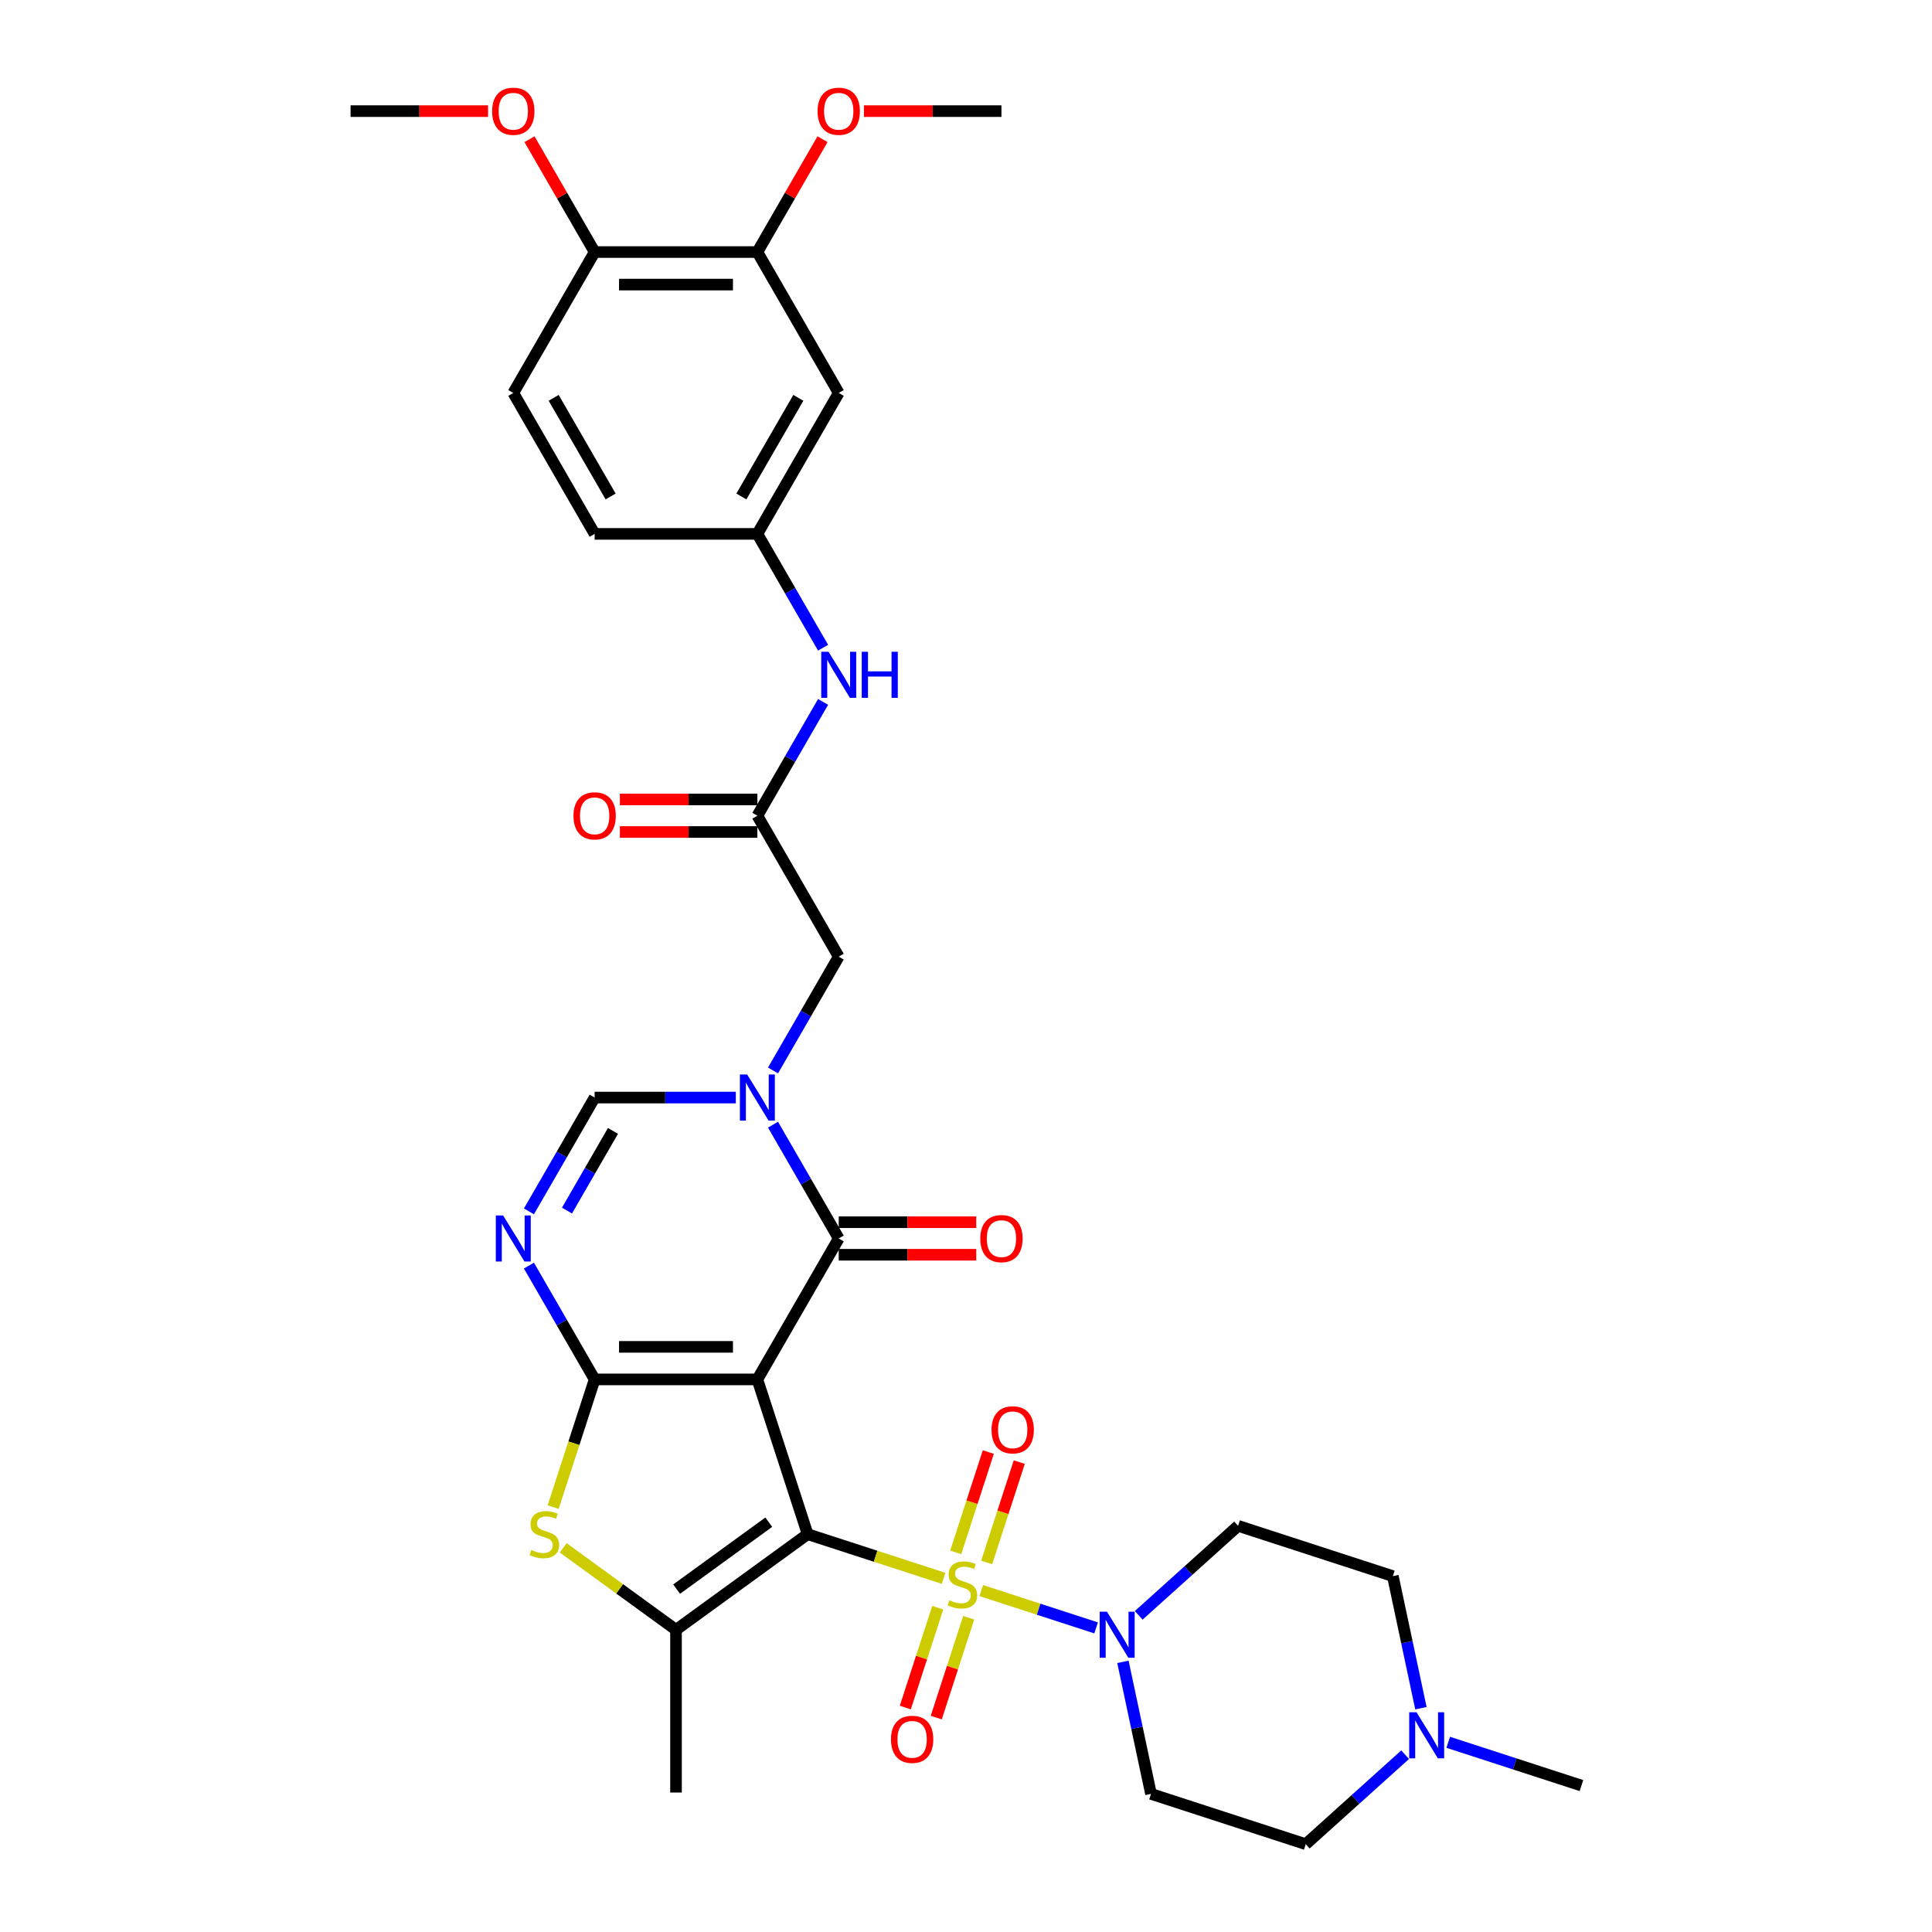 <?xml version='1.0' encoding='iso-8859-1'?>
<svg version='1.1' baseProfile='full'
              xmlns='http://www.w3.org/2000/svg'
                      xmlns:rdkit='http://www.rdkit.org/xml'
                      xmlns:xlink='http://www.w3.org/1999/xlink'
                  xml:space='preserve'
width='1000px' height='1000px' viewBox='0 0 1000 1000'>
<!-- END OF HEADER -->
<rect style='opacity:1.0;fill:#FFFFFF;stroke:none' width='1000' height='1000' x='0' y='0'> </rect>
<path class='bond-0' d='M 418.039,794.081 L 392.012,713.979' style='fill:none;fill-rule:evenodd;stroke:#000000;stroke-width:6px;stroke-linecap:butt;stroke-linejoin:miter;stroke-opacity:1' />
<path class='bond-1' d='M 418.039,794.081 L 453.213,805.51' style='fill:none;fill-rule:evenodd;stroke:#000000;stroke-width:6px;stroke-linecap:butt;stroke-linejoin:miter;stroke-opacity:1' />
<path class='bond-1' d='M 453.213,805.51 L 488.387,816.939' style='fill:none;fill-rule:evenodd;stroke:#CCCC00;stroke-width:6px;stroke-linecap:butt;stroke-linejoin:miter;stroke-opacity:1' />
<path class='bond-5' d='M 418.039,794.081 L 349.9,843.587' style='fill:none;fill-rule:evenodd;stroke:#000000;stroke-width:6px;stroke-linecap:butt;stroke-linejoin:miter;stroke-opacity:1' />
<path class='bond-5' d='M 397.917,787.879 L 350.219,822.534' style='fill:none;fill-rule:evenodd;stroke:#000000;stroke-width:6px;stroke-linecap:butt;stroke-linejoin:miter;stroke-opacity:1' />
<path class='bond-2' d='M 392.012,713.979 L 307.787,713.979' style='fill:none;fill-rule:evenodd;stroke:#000000;stroke-width:6px;stroke-linecap:butt;stroke-linejoin:miter;stroke-opacity:1' />
<path class='bond-2' d='M 379.378,697.134 L 320.421,697.134' style='fill:none;fill-rule:evenodd;stroke:#000000;stroke-width:6px;stroke-linecap:butt;stroke-linejoin:miter;stroke-opacity:1' />
<path class='bond-3' d='M 392.012,713.979 L 434.124,641.039' style='fill:none;fill-rule:evenodd;stroke:#000000;stroke-width:6px;stroke-linecap:butt;stroke-linejoin:miter;stroke-opacity:1' />
<path class='bond-8' d='M 507.894,823.277 L 537.621,832.936' style='fill:none;fill-rule:evenodd;stroke:#CCCC00;stroke-width:6px;stroke-linecap:butt;stroke-linejoin:miter;stroke-opacity:1' />
<path class='bond-8' d='M 537.621,832.936 L 567.348,842.595' style='fill:none;fill-rule:evenodd;stroke:#0000FF;stroke-width:6px;stroke-linecap:butt;stroke-linejoin:miter;stroke-opacity:1' />
<path class='bond-12' d='M 485.374,832.144 L 476.978,857.985' style='fill:none;fill-rule:evenodd;stroke:#CCCC00;stroke-width:6px;stroke-linecap:butt;stroke-linejoin:miter;stroke-opacity:1' />
<path class='bond-12' d='M 476.978,857.985 L 468.582,883.826' style='fill:none;fill-rule:evenodd;stroke:#FF0000;stroke-width:6px;stroke-linecap:butt;stroke-linejoin:miter;stroke-opacity:1' />
<path class='bond-12' d='M 501.395,837.349 L 492.998,863.19' style='fill:none;fill-rule:evenodd;stroke:#CCCC00;stroke-width:6px;stroke-linecap:butt;stroke-linejoin:miter;stroke-opacity:1' />
<path class='bond-12' d='M 492.998,863.19 L 484.602,889.031' style='fill:none;fill-rule:evenodd;stroke:#FF0000;stroke-width:6px;stroke-linecap:butt;stroke-linejoin:miter;stroke-opacity:1' />
<path class='bond-13' d='M 510.699,808.713 L 519.136,782.745' style='fill:none;fill-rule:evenodd;stroke:#CCCC00;stroke-width:6px;stroke-linecap:butt;stroke-linejoin:miter;stroke-opacity:1' />
<path class='bond-13' d='M 519.136,782.745 L 527.574,756.778' style='fill:none;fill-rule:evenodd;stroke:#FF0000;stroke-width:6px;stroke-linecap:butt;stroke-linejoin:miter;stroke-opacity:1' />
<path class='bond-13' d='M 494.679,803.507 L 503.116,777.54' style='fill:none;fill-rule:evenodd;stroke:#CCCC00;stroke-width:6px;stroke-linecap:butt;stroke-linejoin:miter;stroke-opacity:1' />
<path class='bond-13' d='M 503.116,777.54 L 511.553,751.572' style='fill:none;fill-rule:evenodd;stroke:#FF0000;stroke-width:6px;stroke-linecap:butt;stroke-linejoin:miter;stroke-opacity:1' />
<path class='bond-6' d='M 307.787,713.979 L 290.782,684.525' style='fill:none;fill-rule:evenodd;stroke:#000000;stroke-width:6px;stroke-linecap:butt;stroke-linejoin:miter;stroke-opacity:1' />
<path class='bond-6' d='M 290.782,684.525 L 273.777,655.071' style='fill:none;fill-rule:evenodd;stroke:#0000FF;stroke-width:6px;stroke-linecap:butt;stroke-linejoin:miter;stroke-opacity:1' />
<path class='bond-34' d='M 307.787,713.979 L 297.048,747.031' style='fill:none;fill-rule:evenodd;stroke:#000000;stroke-width:6px;stroke-linecap:butt;stroke-linejoin:miter;stroke-opacity:1' />
<path class='bond-34' d='M 297.048,747.031 L 286.309,780.083' style='fill:none;fill-rule:evenodd;stroke:#CCCC00;stroke-width:6px;stroke-linecap:butt;stroke-linejoin:miter;stroke-opacity:1' />
<path class='bond-4' d='M 434.124,641.039 L 417.118,611.585' style='fill:none;fill-rule:evenodd;stroke:#000000;stroke-width:6px;stroke-linecap:butt;stroke-linejoin:miter;stroke-opacity:1' />
<path class='bond-4' d='M 417.118,611.585 L 400.113,582.13' style='fill:none;fill-rule:evenodd;stroke:#0000FF;stroke-width:6px;stroke-linecap:butt;stroke-linejoin:miter;stroke-opacity:1' />
<path class='bond-20' d='M 434.124,649.461 L 469.709,649.461' style='fill:none;fill-rule:evenodd;stroke:#000000;stroke-width:6px;stroke-linecap:butt;stroke-linejoin:miter;stroke-opacity:1' />
<path class='bond-20' d='M 469.709,649.461 L 505.294,649.461' style='fill:none;fill-rule:evenodd;stroke:#FF0000;stroke-width:6px;stroke-linecap:butt;stroke-linejoin:miter;stroke-opacity:1' />
<path class='bond-20' d='M 434.124,632.616 L 469.709,632.616' style='fill:none;fill-rule:evenodd;stroke:#000000;stroke-width:6px;stroke-linecap:butt;stroke-linejoin:miter;stroke-opacity:1' />
<path class='bond-20' d='M 469.709,632.616 L 505.294,632.616' style='fill:none;fill-rule:evenodd;stroke:#FF0000;stroke-width:6px;stroke-linecap:butt;stroke-linejoin:miter;stroke-opacity:1' />
<path class='bond-9' d='M 380.86,568.098 L 344.324,568.098' style='fill:none;fill-rule:evenodd;stroke:#0000FF;stroke-width:6px;stroke-linecap:butt;stroke-linejoin:miter;stroke-opacity:1' />
<path class='bond-9' d='M 344.324,568.098 L 307.787,568.098' style='fill:none;fill-rule:evenodd;stroke:#000000;stroke-width:6px;stroke-linecap:butt;stroke-linejoin:miter;stroke-opacity:1' />
<path class='bond-11' d='M 400.113,554.067 L 417.118,524.612' style='fill:none;fill-rule:evenodd;stroke:#0000FF;stroke-width:6px;stroke-linecap:butt;stroke-linejoin:miter;stroke-opacity:1' />
<path class='bond-11' d='M 417.118,524.612 L 434.124,495.158' style='fill:none;fill-rule:evenodd;stroke:#000000;stroke-width:6px;stroke-linecap:butt;stroke-linejoin:miter;stroke-opacity:1' />
<path class='bond-7' d='M 349.9,843.587 L 320.707,822.377' style='fill:none;fill-rule:evenodd;stroke:#000000;stroke-width:6px;stroke-linecap:butt;stroke-linejoin:miter;stroke-opacity:1' />
<path class='bond-7' d='M 320.707,822.377 L 291.514,801.167' style='fill:none;fill-rule:evenodd;stroke:#CCCC00;stroke-width:6px;stroke-linecap:butt;stroke-linejoin:miter;stroke-opacity:1' />
<path class='bond-27' d='M 349.9,843.587 L 349.9,927.812' style='fill:none;fill-rule:evenodd;stroke:#000000;stroke-width:6px;stroke-linecap:butt;stroke-linejoin:miter;stroke-opacity:1' />
<path class='bond-36' d='M 273.777,627.007 L 290.782,597.553' style='fill:none;fill-rule:evenodd;stroke:#0000FF;stroke-width:6px;stroke-linecap:butt;stroke-linejoin:miter;stroke-opacity:1' />
<path class='bond-36' d='M 290.782,597.553 L 307.787,568.098' style='fill:none;fill-rule:evenodd;stroke:#000000;stroke-width:6px;stroke-linecap:butt;stroke-linejoin:miter;stroke-opacity:1' />
<path class='bond-36' d='M 293.466,626.593 L 305.37,605.975' style='fill:none;fill-rule:evenodd;stroke:#0000FF;stroke-width:6px;stroke-linecap:butt;stroke-linejoin:miter;stroke-opacity:1' />
<path class='bond-36' d='M 305.37,605.975 L 317.274,585.357' style='fill:none;fill-rule:evenodd;stroke:#000000;stroke-width:6px;stroke-linecap:butt;stroke-linejoin:miter;stroke-opacity:1' />
<path class='bond-15' d='M 589.394,836.094 L 615.114,812.936' style='fill:none;fill-rule:evenodd;stroke:#0000FF;stroke-width:6px;stroke-linecap:butt;stroke-linejoin:miter;stroke-opacity:1' />
<path class='bond-15' d='M 615.114,812.936 L 640.834,789.778' style='fill:none;fill-rule:evenodd;stroke:#000000;stroke-width:6px;stroke-linecap:butt;stroke-linejoin:miter;stroke-opacity:1' />
<path class='bond-16' d='M 581.225,860.167 L 588.49,894.343' style='fill:none;fill-rule:evenodd;stroke:#0000FF;stroke-width:6px;stroke-linecap:butt;stroke-linejoin:miter;stroke-opacity:1' />
<path class='bond-16' d='M 588.49,894.343 L 595.754,928.519' style='fill:none;fill-rule:evenodd;stroke:#000000;stroke-width:6px;stroke-linecap:butt;stroke-linejoin:miter;stroke-opacity:1' />
<path class='bond-10' d='M 392.012,422.218 L 434.124,495.158' style='fill:none;fill-rule:evenodd;stroke:#000000;stroke-width:6px;stroke-linecap:butt;stroke-linejoin:miter;stroke-opacity:1' />
<path class='bond-19' d='M 392.012,422.218 L 409.017,392.763' style='fill:none;fill-rule:evenodd;stroke:#000000;stroke-width:6px;stroke-linecap:butt;stroke-linejoin:miter;stroke-opacity:1' />
<path class='bond-19' d='M 409.017,392.763 L 426.023,363.309' style='fill:none;fill-rule:evenodd;stroke:#0000FF;stroke-width:6px;stroke-linecap:butt;stroke-linejoin:miter;stroke-opacity:1' />
<path class='bond-23' d='M 392.012,413.795 L 356.427,413.795' style='fill:none;fill-rule:evenodd;stroke:#000000;stroke-width:6px;stroke-linecap:butt;stroke-linejoin:miter;stroke-opacity:1' />
<path class='bond-23' d='M 356.427,413.795 L 320.842,413.795' style='fill:none;fill-rule:evenodd;stroke:#FF0000;stroke-width:6px;stroke-linecap:butt;stroke-linejoin:miter;stroke-opacity:1' />
<path class='bond-23' d='M 392.012,430.64 L 356.427,430.64' style='fill:none;fill-rule:evenodd;stroke:#000000;stroke-width:6px;stroke-linecap:butt;stroke-linejoin:miter;stroke-opacity:1' />
<path class='bond-23' d='M 356.427,430.64 L 320.842,430.64' style='fill:none;fill-rule:evenodd;stroke:#FF0000;stroke-width:6px;stroke-linecap:butt;stroke-linejoin:miter;stroke-opacity:1' />
<path class='bond-14' d='M 727.296,908.229 L 701.576,931.387' style='fill:none;fill-rule:evenodd;stroke:#0000FF;stroke-width:6px;stroke-linecap:butt;stroke-linejoin:miter;stroke-opacity:1' />
<path class='bond-14' d='M 701.576,931.387 L 675.856,954.545' style='fill:none;fill-rule:evenodd;stroke:#000000;stroke-width:6px;stroke-linecap:butt;stroke-linejoin:miter;stroke-opacity:1' />
<path class='bond-31' d='M 749.598,901.812 L 784.074,913.013' style='fill:none;fill-rule:evenodd;stroke:#0000FF;stroke-width:6px;stroke-linecap:butt;stroke-linejoin:miter;stroke-opacity:1' />
<path class='bond-31' d='M 784.074,913.013 L 818.549,924.215' style='fill:none;fill-rule:evenodd;stroke:#000000;stroke-width:6px;stroke-linecap:butt;stroke-linejoin:miter;stroke-opacity:1' />
<path class='bond-35' d='M 735.464,884.157 L 728.2,849.981' style='fill:none;fill-rule:evenodd;stroke:#0000FF;stroke-width:6px;stroke-linecap:butt;stroke-linejoin:miter;stroke-opacity:1' />
<path class='bond-35' d='M 728.2,849.981 L 720.936,815.805' style='fill:none;fill-rule:evenodd;stroke:#000000;stroke-width:6px;stroke-linecap:butt;stroke-linejoin:miter;stroke-opacity:1' />
<path class='bond-24' d='M 640.834,789.778 L 720.936,815.805' style='fill:none;fill-rule:evenodd;stroke:#000000;stroke-width:6px;stroke-linecap:butt;stroke-linejoin:miter;stroke-opacity:1' />
<path class='bond-25' d='M 595.754,928.519 L 675.856,954.545' style='fill:none;fill-rule:evenodd;stroke:#000000;stroke-width:6px;stroke-linecap:butt;stroke-linejoin:miter;stroke-opacity:1' />
<path class='bond-17' d='M 434.124,203.396 L 392.012,276.337' style='fill:none;fill-rule:evenodd;stroke:#000000;stroke-width:6px;stroke-linecap:butt;stroke-linejoin:miter;stroke-opacity:1' />
<path class='bond-17' d='M 413.219,205.915 L 383.741,256.973' style='fill:none;fill-rule:evenodd;stroke:#000000;stroke-width:6px;stroke-linecap:butt;stroke-linejoin:miter;stroke-opacity:1' />
<path class='bond-18' d='M 434.124,203.396 L 392.012,130.456' style='fill:none;fill-rule:evenodd;stroke:#000000;stroke-width:6px;stroke-linecap:butt;stroke-linejoin:miter;stroke-opacity:1' />
<path class='bond-29' d='M 392.012,130.456 L 408.871,101.254' style='fill:none;fill-rule:evenodd;stroke:#000000;stroke-width:6px;stroke-linecap:butt;stroke-linejoin:miter;stroke-opacity:1' />
<path class='bond-29' d='M 408.871,101.254 L 425.731,72.053' style='fill:none;fill-rule:evenodd;stroke:#FF0000;stroke-width:6px;stroke-linecap:butt;stroke-linejoin:miter;stroke-opacity:1' />
<path class='bond-37' d='M 392.012,130.456 L 307.787,130.456' style='fill:none;fill-rule:evenodd;stroke:#000000;stroke-width:6px;stroke-linecap:butt;stroke-linejoin:miter;stroke-opacity:1' />
<path class='bond-37' d='M 379.378,147.301 L 320.421,147.301' style='fill:none;fill-rule:evenodd;stroke:#000000;stroke-width:6px;stroke-linecap:butt;stroke-linejoin:miter;stroke-opacity:1' />
<path class='bond-21' d='M 426.023,335.245 L 409.017,305.791' style='fill:none;fill-rule:evenodd;stroke:#0000FF;stroke-width:6px;stroke-linecap:butt;stroke-linejoin:miter;stroke-opacity:1' />
<path class='bond-21' d='M 409.017,305.791 L 392.012,276.337' style='fill:none;fill-rule:evenodd;stroke:#000000;stroke-width:6px;stroke-linecap:butt;stroke-linejoin:miter;stroke-opacity:1' />
<path class='bond-28' d='M 392.012,276.337 L 307.787,276.337' style='fill:none;fill-rule:evenodd;stroke:#000000;stroke-width:6px;stroke-linecap:butt;stroke-linejoin:miter;stroke-opacity:1' />
<path class='bond-22' d='M 307.787,130.456 L 265.675,203.396' style='fill:none;fill-rule:evenodd;stroke:#000000;stroke-width:6px;stroke-linecap:butt;stroke-linejoin:miter;stroke-opacity:1' />
<path class='bond-30' d='M 307.787,130.456 L 290.928,101.254' style='fill:none;fill-rule:evenodd;stroke:#000000;stroke-width:6px;stroke-linecap:butt;stroke-linejoin:miter;stroke-opacity:1' />
<path class='bond-30' d='M 290.928,101.254 L 274.068,72.053' style='fill:none;fill-rule:evenodd;stroke:#FF0000;stroke-width:6px;stroke-linecap:butt;stroke-linejoin:miter;stroke-opacity:1' />
<path class='bond-26' d='M 265.675,203.396 L 307.787,276.337' style='fill:none;fill-rule:evenodd;stroke:#000000;stroke-width:6px;stroke-linecap:butt;stroke-linejoin:miter;stroke-opacity:1' />
<path class='bond-26' d='M 286.58,205.915 L 316.059,256.973' style='fill:none;fill-rule:evenodd;stroke:#000000;stroke-width:6px;stroke-linecap:butt;stroke-linejoin:miter;stroke-opacity:1' />
<path class='bond-32' d='M 447.179,57.516 L 482.764,57.516' style='fill:none;fill-rule:evenodd;stroke:#FF0000;stroke-width:6px;stroke-linecap:butt;stroke-linejoin:miter;stroke-opacity:1' />
<path class='bond-32' d='M 482.764,57.516 L 518.348,57.516' style='fill:none;fill-rule:evenodd;stroke:#000000;stroke-width:6px;stroke-linecap:butt;stroke-linejoin:miter;stroke-opacity:1' />
<path class='bond-33' d='M 252.62,57.516 L 217.036,57.516' style='fill:none;fill-rule:evenodd;stroke:#FF0000;stroke-width:6px;stroke-linecap:butt;stroke-linejoin:miter;stroke-opacity:1' />
<path class='bond-33' d='M 217.036,57.516 L 181.451,57.516' style='fill:none;fill-rule:evenodd;stroke:#000000;stroke-width:6px;stroke-linecap:butt;stroke-linejoin:miter;stroke-opacity:1' />
<path  class='atom-2' d='M 491.403 828.295
Q 491.672 828.396, 492.784 828.867
Q 493.896 829.339, 495.109 829.642
Q 496.355 829.912, 497.568 829.912
Q 499.825 829.912, 501.139 828.834
Q 502.453 827.722, 502.453 825.802
Q 502.453 824.488, 501.779 823.679
Q 501.139 822.871, 500.128 822.433
Q 499.118 821.995, 497.433 821.489
Q 495.311 820.849, 494.03 820.243
Q 492.784 819.636, 491.874 818.356
Q 490.998 817.076, 490.998 814.92
Q 490.998 811.922, 493.02 810.069
Q 495.075 808.216, 499.118 808.216
Q 501.88 808.216, 505.013 809.53
L 504.238 812.124
Q 501.375 810.945, 499.219 810.945
Q 496.894 810.945, 495.614 811.922
Q 494.334 812.865, 494.367 814.516
Q 494.367 815.796, 495.007 816.571
Q 495.681 817.346, 496.625 817.784
Q 497.602 818.221, 499.219 818.727
Q 501.375 819.401, 502.655 820.074
Q 503.935 820.748, 504.845 822.129
Q 505.788 823.477, 505.788 825.802
Q 505.788 829.103, 503.565 830.889
Q 501.375 832.641, 497.703 832.641
Q 495.58 832.641, 493.963 832.169
Q 492.38 831.731, 490.493 830.956
L 491.403 828.295
' fill='#CCCC00'/>
<path  class='atom-5' d='M 386.739 556.172
L 394.555 568.806
Q 395.33 570.052, 396.577 572.31
Q 397.823 574.567, 397.891 574.702
L 397.891 556.172
L 401.057 556.172
L 401.057 580.025
L 397.79 580.025
L 389.401 566.212
Q 388.424 564.595, 387.379 562.742
Q 386.369 560.889, 386.066 560.316
L 386.066 580.025
L 382.966 580.025
L 382.966 556.172
L 386.739 556.172
' fill='#0000FF'/>
<path  class='atom-7' d='M 260.403 629.113
L 268.219 641.746
Q 268.994 642.993, 270.24 645.25
Q 271.487 647.507, 271.554 647.642
L 271.554 629.113
L 274.721 629.113
L 274.721 652.965
L 271.453 652.965
L 263.064 639.152
Q 262.087 637.535, 261.043 635.682
Q 260.032 633.829, 259.729 633.256
L 259.729 652.965
L 256.63 652.965
L 256.63 629.113
L 260.403 629.113
' fill='#0000FF'/>
<path  class='atom-8' d='M 275.023 802.268
Q 275.292 802.369, 276.404 802.841
Q 277.516 803.312, 278.729 803.616
Q 279.975 803.885, 281.188 803.885
Q 283.445 803.885, 284.759 802.807
Q 286.073 801.695, 286.073 799.775
Q 286.073 798.461, 285.399 797.652
Q 284.759 796.844, 283.748 796.406
Q 282.738 795.968, 281.053 795.463
Q 278.931 794.823, 277.651 794.216
Q 276.404 793.61, 275.494 792.329
Q 274.618 791.049, 274.618 788.893
Q 274.618 785.895, 276.64 784.042
Q 278.695 782.189, 282.738 782.189
Q 285.5 782.189, 288.633 783.503
L 287.859 786.097
Q 284.995 784.918, 282.839 784.918
Q 280.514 784.918, 279.234 785.895
Q 277.954 786.838, 277.987 788.489
Q 277.987 789.769, 278.628 790.544
Q 279.301 791.319, 280.245 791.757
Q 281.222 792.195, 282.839 792.7
Q 284.995 793.374, 286.275 794.048
Q 287.555 794.721, 288.465 796.103
Q 289.408 797.45, 289.408 799.775
Q 289.408 803.077, 287.185 804.862
Q 284.995 806.614, 281.323 806.614
Q 279.2 806.614, 277.583 806.142
Q 276 805.704, 274.113 804.929
L 275.023 802.268
' fill='#CCCC00'/>
<path  class='atom-9' d='M 572.97 834.209
L 580.786 846.842
Q 581.561 848.089, 582.808 850.346
Q 584.054 852.603, 584.122 852.738
L 584.122 834.209
L 587.288 834.209
L 587.288 858.061
L 584.021 858.061
L 575.632 844.248
Q 574.655 842.631, 573.61 840.778
Q 572.6 838.925, 572.297 838.353
L 572.297 858.061
L 569.197 858.061
L 569.197 834.209
L 572.97 834.209
' fill='#0000FF'/>
<path  class='atom-13' d='M 461.165 900.278
Q 461.165 894.55, 463.995 891.35
Q 466.825 888.149, 472.114 888.149
Q 477.403 888.149, 480.233 891.35
Q 483.063 894.55, 483.063 900.278
Q 483.063 906.072, 480.199 909.374
Q 477.336 912.642, 472.114 912.642
Q 466.858 912.642, 463.995 909.374
Q 461.165 906.106, 461.165 900.278
M 472.114 909.947
Q 475.752 909.947, 477.706 907.521
Q 479.694 905.062, 479.694 900.278
Q 479.694 895.595, 477.706 893.236
Q 475.752 890.844, 472.114 890.844
Q 468.475 890.844, 466.488 893.203
Q 464.534 895.561, 464.534 900.278
Q 464.534 905.095, 466.488 907.521
Q 468.475 909.947, 472.114 909.947
' fill='#FF0000'/>
<path  class='atom-14' d='M 513.218 740.073
Q 513.218 734.346, 516.048 731.146
Q 518.878 727.945, 524.167 727.945
Q 529.457 727.945, 532.287 731.146
Q 535.117 734.346, 535.117 740.073
Q 535.117 745.868, 532.253 749.17
Q 529.389 752.438, 524.167 752.438
Q 518.912 752.438, 516.048 749.17
Q 513.218 745.902, 513.218 740.073
M 524.167 749.742
Q 527.806 749.742, 529.76 747.317
Q 531.748 744.857, 531.748 740.073
Q 531.748 735.391, 529.76 733.032
Q 527.806 730.64, 524.167 730.64
Q 520.529 730.64, 518.541 732.999
Q 516.587 735.357, 516.587 740.073
Q 516.587 744.891, 518.541 747.317
Q 520.529 749.742, 524.167 749.742
' fill='#FF0000'/>
<path  class='atom-15' d='M 733.175 886.262
L 740.991 898.896
Q 741.765 900.142, 743.012 902.4
Q 744.258 904.657, 744.326 904.792
L 744.326 886.262
L 747.493 886.262
L 747.493 910.115
L 744.225 910.115
L 735.836 896.302
Q 734.859 894.685, 733.815 892.832
Q 732.804 890.979, 732.501 890.406
L 732.501 910.115
L 729.401 910.115
L 729.401 886.262
L 733.175 886.262
' fill='#0000FF'/>
<path  class='atom-20' d='M 428.852 337.351
L 436.668 349.985
Q 437.442 351.231, 438.689 353.488
Q 439.935 355.746, 440.003 355.88
L 440.003 337.351
L 443.17 337.351
L 443.17 361.203
L 439.902 361.203
L 431.513 347.391
Q 430.536 345.773, 429.492 343.92
Q 428.481 342.068, 428.178 341.495
L 428.178 361.203
L 425.078 361.203
L 425.078 337.351
L 428.852 337.351
' fill='#0000FF'/>
<path  class='atom-20' d='M 446.033 337.351
L 449.267 337.351
L 449.267 347.492
L 461.463 347.492
L 461.463 337.351
L 464.697 337.351
L 464.697 361.203
L 461.463 361.203
L 461.463 350.187
L 449.267 350.187
L 449.267 361.203
L 446.033 361.203
L 446.033 337.351
' fill='#0000FF'/>
<path  class='atom-21' d='M 507.399 641.106
Q 507.399 635.379, 510.229 632.178
Q 513.059 628.978, 518.348 628.978
Q 523.638 628.978, 526.468 632.178
Q 529.297 635.379, 529.297 641.106
Q 529.297 646.901, 526.434 650.202
Q 523.57 653.47, 518.348 653.47
Q 513.093 653.47, 510.229 650.202
Q 507.399 646.935, 507.399 641.106
M 518.348 650.775
Q 521.987 650.775, 523.941 648.35
Q 525.928 645.89, 525.928 641.106
Q 525.928 636.423, 523.941 634.065
Q 521.987 631.673, 518.348 631.673
Q 514.71 631.673, 512.722 634.031
Q 510.768 636.39, 510.768 641.106
Q 510.768 645.924, 512.722 648.35
Q 514.71 650.775, 518.348 650.775
' fill='#FF0000'/>
<path  class='atom-24' d='M 296.838 422.285
Q 296.838 416.558, 299.668 413.357
Q 302.498 410.157, 307.787 410.157
Q 313.077 410.157, 315.907 413.357
Q 318.737 416.558, 318.737 422.285
Q 318.737 428.08, 315.873 431.381
Q 313.009 434.649, 307.787 434.649
Q 302.532 434.649, 299.668 431.381
Q 296.838 428.113, 296.838 422.285
M 307.787 431.954
Q 311.426 431.954, 313.38 429.528
Q 315.368 427.069, 315.368 422.285
Q 315.368 417.602, 313.38 415.244
Q 311.426 412.852, 307.787 412.852
Q 304.149 412.852, 302.161 415.21
Q 300.207 417.568, 300.207 422.285
Q 300.207 427.103, 302.161 429.528
Q 304.149 431.954, 307.787 431.954
' fill='#FF0000'/>
<path  class='atom-30' d='M 423.175 57.583
Q 423.175 51.856, 426.005 48.655
Q 428.835 45.455, 434.124 45.455
Q 439.413 45.455, 442.243 48.655
Q 445.073 51.856, 445.073 57.583
Q 445.073 63.377, 442.209 66.679
Q 439.346 69.947, 434.124 69.947
Q 428.868 69.947, 426.005 66.679
Q 423.175 63.411, 423.175 57.583
M 434.124 67.252
Q 437.762 67.252, 439.716 64.826
Q 441.704 62.367, 441.704 57.583
Q 441.704 52.9, 439.716 50.542
Q 437.762 48.15, 434.124 48.15
Q 430.485 48.15, 428.498 50.508
Q 426.544 52.866, 426.544 57.583
Q 426.544 62.401, 428.498 64.826
Q 430.485 67.252, 434.124 67.252
' fill='#FF0000'/>
<path  class='atom-31' d='M 254.726 57.583
Q 254.726 51.856, 257.556 48.655
Q 260.386 45.455, 265.675 45.455
Q 270.965 45.455, 273.794 48.655
Q 276.624 51.856, 276.624 57.583
Q 276.624 63.377, 273.761 66.679
Q 270.897 69.947, 265.675 69.947
Q 260.42 69.947, 257.556 66.679
Q 254.726 63.411, 254.726 57.583
M 265.675 67.252
Q 269.314 67.252, 271.268 64.826
Q 273.255 62.367, 273.255 57.583
Q 273.255 52.9, 271.268 50.542
Q 269.314 48.15, 265.675 48.15
Q 262.037 48.15, 260.049 50.508
Q 258.095 52.866, 258.095 57.583
Q 258.095 62.401, 260.049 64.826
Q 262.037 67.252, 265.675 67.252
' fill='#FF0000'/>
</svg>
